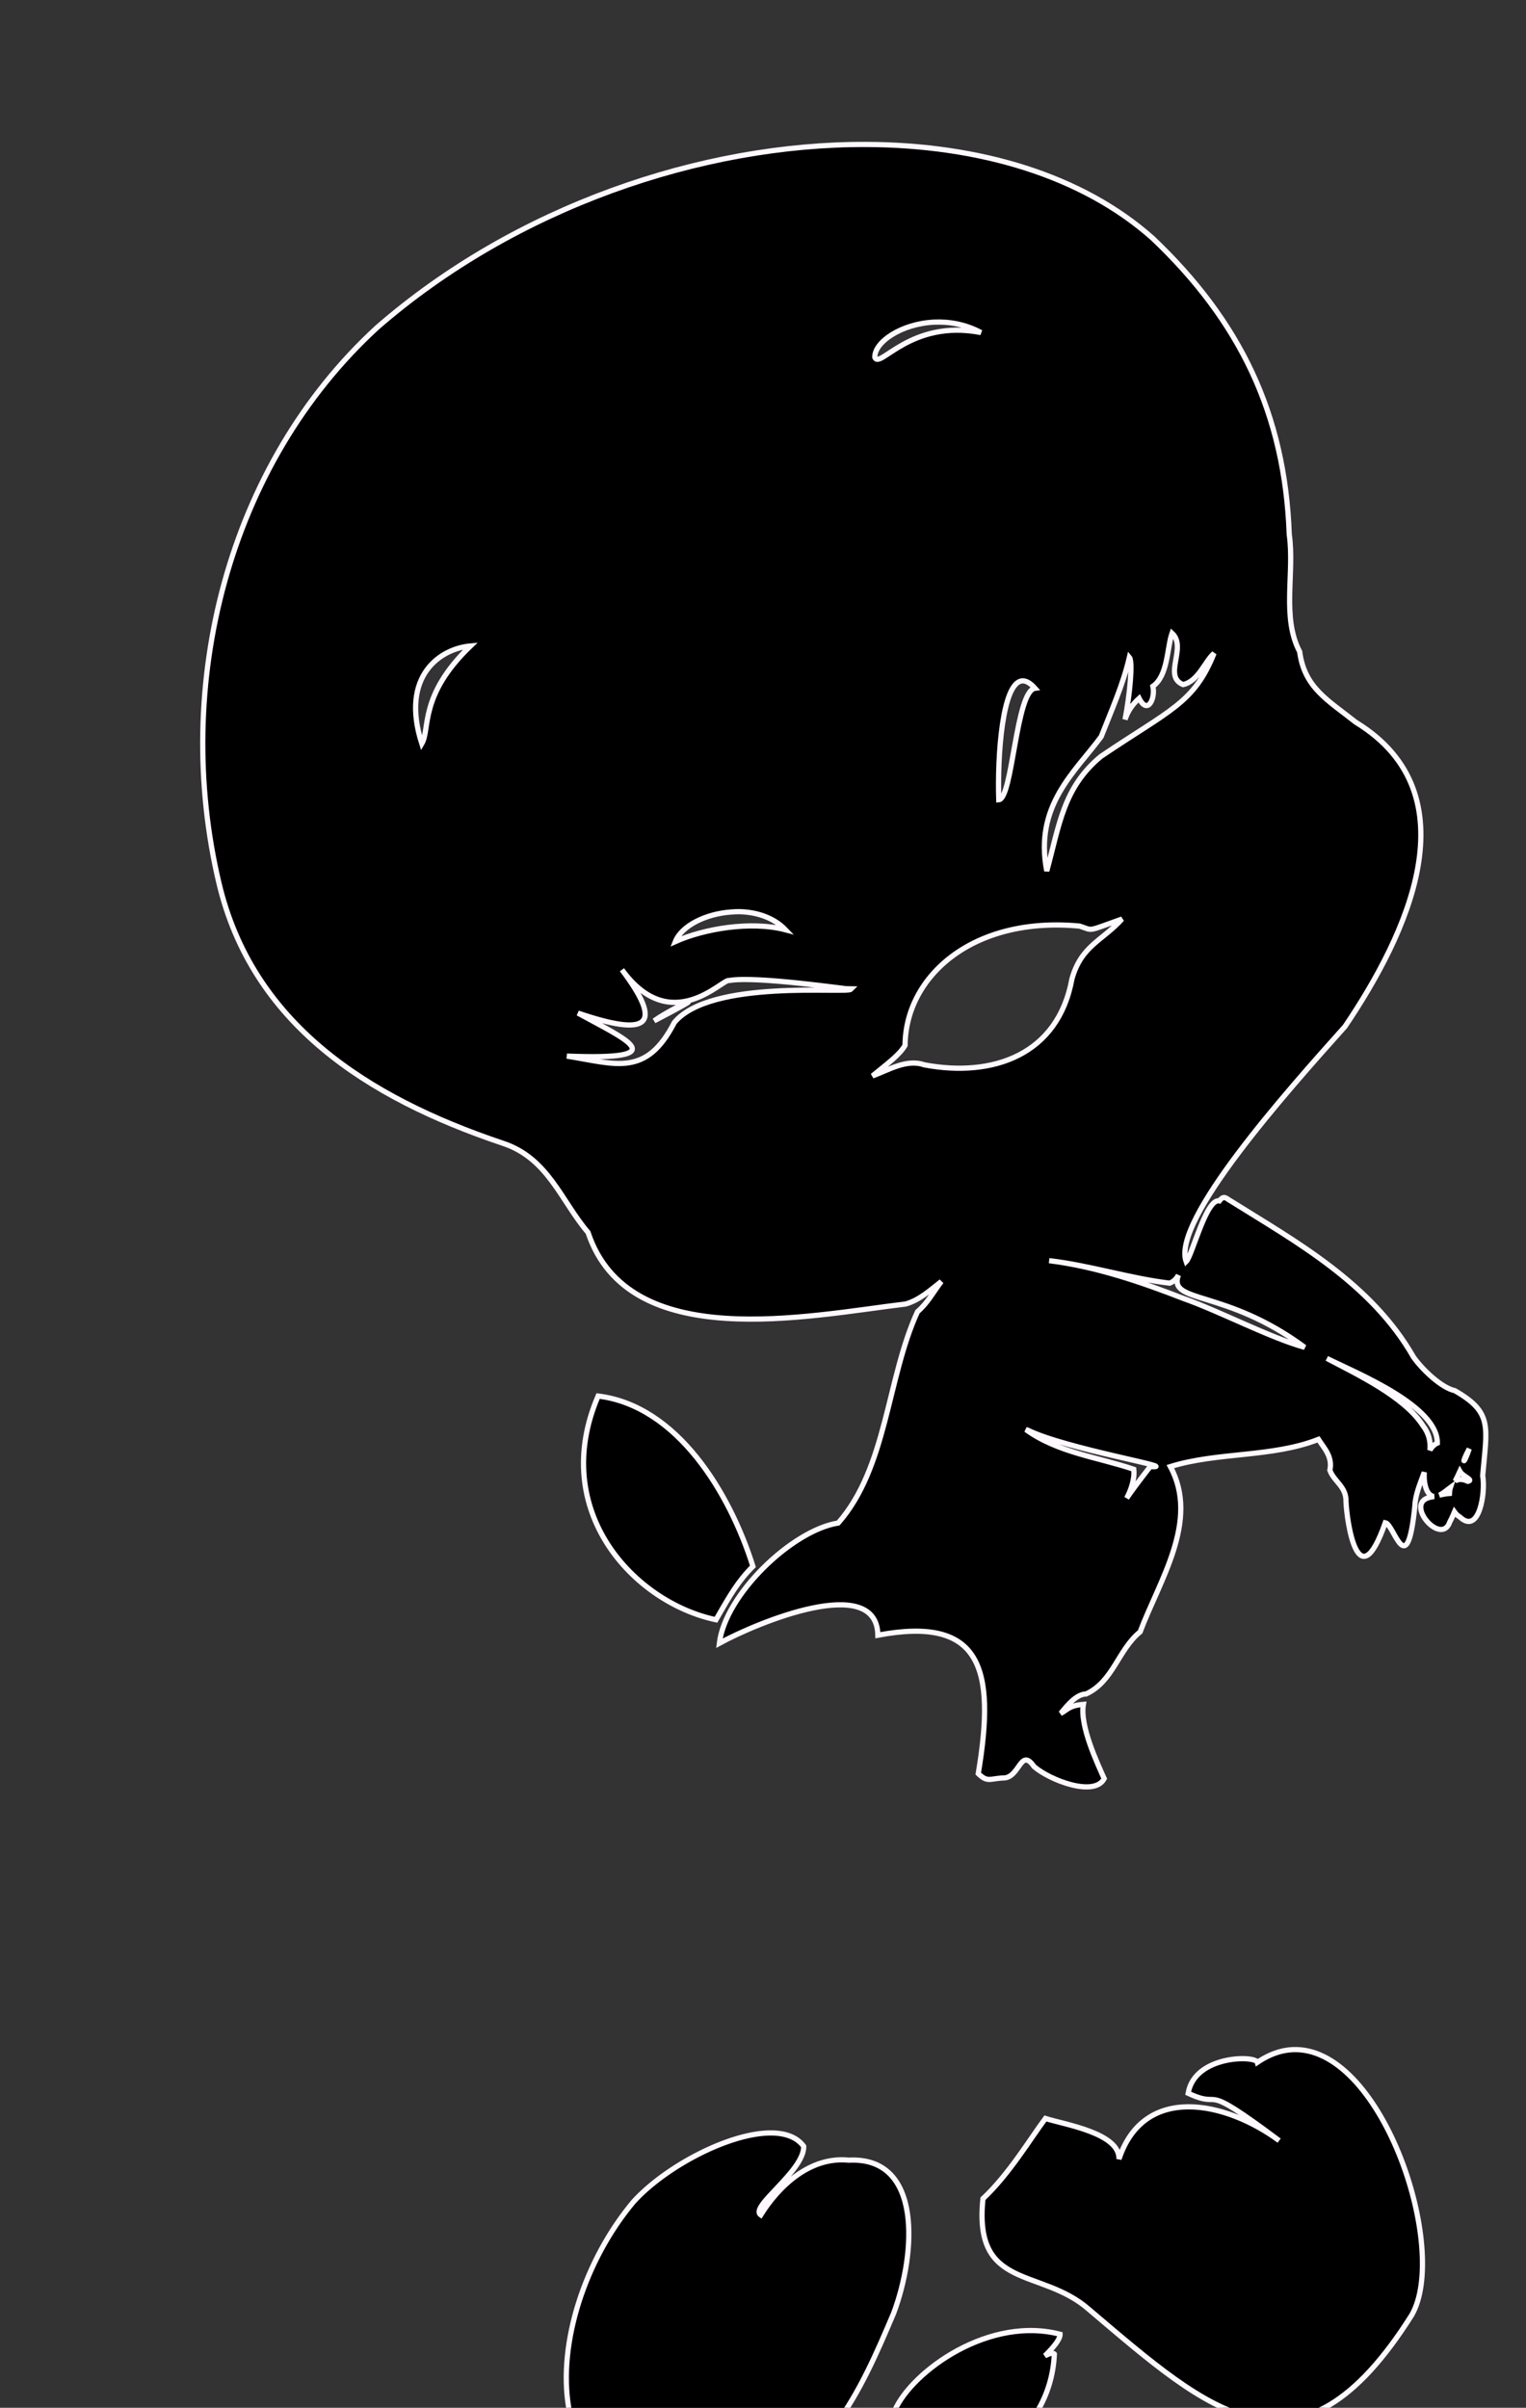 <?xml version="1.0" encoding="UTF-8" standalone="no"?>
<!-- Created with Inkscape (http://www.inkscape.org/) -->
<svg
   xmlns:dc="http://purl.org/dc/elements/1.1/"
   xmlns:cc="http://creativecommons.org/ns#"
   xmlns:rdf="http://www.w3.org/1999/02/22-rdf-syntax-ns#"
   xmlns:svg="http://www.w3.org/2000/svg"
   xmlns="http://www.w3.org/2000/svg"
   xmlns:sodipodi="http://sodipodi.sourceforge.net/DTD/sodipodi-0.dtd"
   xmlns:inkscape="http://www.inkscape.org/namespaces/inkscape"
   id="svg2453"
   sodipodi:version="0.32"
   inkscape:version="0.46"
   width="142"
   height="224"
   version="1.0"
   sodipodi:docname="TweetyBaby.svg"
   inkscape:output_extension="org.inkscape.output.svg.inkscape">
  <rect width="100%" height="100%" fill="#333333" stroke="none"/>
  <defs
     id="defs2456">
    <inkscape:perspective
       sodipodi:type="inkscape:persp3d"
       inkscape:vp_x="0 : 526.18109 : 1"
       inkscape:vp_y="0 : 1000 : 0"
       inkscape:vp_z="744.09448 : 526.18109 : 1"
       inkscape:persp3d-origin="372.04724 : 350.78739 : 1"
       id="perspective2460" />
  </defs>
  <sodipodi:namedview
     inkscape:window-height="1002"
     inkscape:window-width="1280"
     inkscape:pageshadow="2"
     inkscape:pageopacity="0.0"
     guidetolerance="10.0"
     gridtolerance="10.0"
     objecttolerance="10.0"
     borderopacity="1.0"
     bordercolor="#666666"
     pagecolor="#ffffff"
     id="base"
     showgrid="false"
     inkscape:zoom="0.96736763"
     inkscape:cx="376.32148"
     inkscape:cy="-59.4083"
     inkscape:window-x="1148"
     inkscape:window-y="-4"
     inkscape:current-layer="svg2453" />
  <path
     style="fill:#000000"
     d="M -66.906 39.188 C -74.803 39.286 -83.978 40.911 -90.031 42.969 C -97.006 45.34 -98.46 45.095 -95.688 42.031 C -94.689 40.928 -94.287 40.031 -94.812 40.031 C -96.271 40.031 -98.163 42.233 -98.188 43.969 C -98.2 44.821 -100.486 46.955 -103.25 48.719 C -108.889 52.316 -109.896 51.759 -108.875 45.469 C -108.565 43.555 -108.681 42.206 -109.156 42.5 C -110.613 43.4 -111.368 48.809 -110.312 50.781 C -109.494 52.311 -109.955 53.133 -112.844 55.438 C -116.422 58.292 -117.608 58.109 -118.469 54.531 C -118.858 52.913 -118.969 52.999 -119.062 55.062 C -119.126 56.465 -118.706 58.107 -118.125 58.688 C -117.383 59.429 -117.819 60.641 -119.594 62.75 C -126.834 71.354 -131.057 82.267 -130.812 98.031 C -130.658 107.987 -130.311 110.288 -128.125 115.062 C -124.696 122.553 -116.762 128.425 -106.188 132.969 C -98.386 136.321 -98.049 136.79 -96.094 140.875 C -94.922 143.323 -93.13 146.101 -92.094 147.031 C -89.266 149.57 -82.556 150.787 -73.281 150.25 C -65.494 149.799 -65.002 149.861 -65.5 151.625 C -65.793 152.662 -66.727 156.052 -67.594 159.156 C -68.728 163.221 -70.171 165.669 -72.719 167.906 C -74.665 169.615 -76.615 171.031 -77.062 171.031 C -77.51 171.031 -78.7 169.165 -79.719 166.906 C -81.858 162.163 -90.284 155.062 -93.344 155.5 C -97.928 157.966 -95.134 168.377 -92.625 171.969 C -91.198 173.84 -87.933 176.303 -86.25 177 C -83.22 178.255 -82.097 181.239 -84.188 182.531 C -84.748 182.878 -86.435 185.495 -87.906 188.344 C -89.947 192.295 -90.582 195.014 -90.625 199.844 C -90.677 205.76 -90.459 206.364 -87.406 209.094 C -84.715 211.5 -83.265 212.031 -79.125 212.031 C -70.582 212.031 -62.082 205.95 -59.094 197.688 C -57.607 193.576 -55.782 193.009 -46.812 193.938 C -41.418 194.496 -39.581 195.277 -33.75 199.438 C -21.772 207.985 -13.983 208.574 -8.469 201.344 C -6.257 198.443 -5.647 196.459 -5.344 191.094 C -4.853 182.4 -7.284 175.04 -12.938 171.812 C -15.061 170.6 -17.152 170.085 -17.156 169.562 C -17.16 169.04 -16.629 169.152 -15.969 169.812 C -14.348 171.433 -12.188 171.353 -12.188 169.656 C -12.188 168.899 -10.233 170.64 -10.688 167.031 C -10.821 165.968 -9.391 164.467 -9.188 162.906 C -7.908 153.109 -15.559 156.872 -17.094 149.688 C -21.277 144.19 -34.188 137.584 -34.188 137.281 C -34.188 136.979 -31.793 133.986 -28.875 130.625 C -21.61 122.257 -19.655 119.296 -17.25 112.969 C -13.417 102.884 -15.086 96.56 -22.625 92.5 C -24.592 91.44 -26.411 89.84 -26.688 88.969 C -26.964 88.098 -27.551 82.693 -28 76.938 C -29.617 56.218 -38.53 44.926 -57.344 40.094 C -59.993 39.413 -63.317 39.143 -66.906 39.188 z M -28.188 163.062 C -25.954 162.904 -25.108 163.397 -24.781 165.844 C -24.372 168.915 -24.202 170.3 -24.281 171.031 C -24.348 171.642 -27.206 172.831 -29.406 175.031 C -33.841 179.466 -33.596 179.398 -37.438 177.375 C -39.704 176.181 -40.014 175.576 -39.188 174.031 C -38.635 172.999 -38.188 170.33 -38.188 168.094 C -38.188 165.332 -37.737 164.031 -36.812 164.031 C -36.064 164.031 -33.409 163.749 -30.906 163.406 C -29.825 163.258 -28.932 163.115 -28.188 163.062 z "
     id="path2682" />
  <path
     id="path2695"
     style="opacity:1;fill:#000000;fill-opacity:1;stroke:#fff9ff;stroke-width:0.485;stroke-opacity:1"
     d="M 95.737,216.815 C 88.961,216.912 82.594,222.91 82.956,225.815 C 83.463,226.724 84.791,226.507 86.456,225.971 C 84.561,226.826 82.956,227.811 83.237,228.534 C 89.706,231.657 97.744,226.994 98.112,219.002 C 97.957,218.829 97.576,218.995 97.237,219.159 C 98.047,218.363 98.658,217.618 98.644,217.159 C 97.678,216.905 96.705,216.801 95.737,216.815 z M 120.593,190.676 C 119.428,190.664 118.226,191.034 116.999,191.864 C 116.822,191.2 111.166,191.186 110.561,194.739 C 114.092,196.37 111.28,193.337 119.03,199.145 C 114.1,195.509 106.461,193.821 104.124,200.864 C 104.231,198.431 98.978,197.632 97.28,197.083 C 95.87,198.972 93.92,202.243 91.468,204.551 C 90.568,213.112 96.857,210.927 101.311,214.833 C 112.542,224.346 120.836,232.087 131.374,215.364 C 134.838,209.3 128.745,190.766 120.593,190.676 z M 71.821,198.431 C 67.946,198.375 61.918,201.557 58.946,204.838 C 49.892,215.649 48.936,235.812 67.884,232.369 C 76.713,230.145 80.06,222.517 83.165,215.181 C 85.241,209.627 85.858,200.606 78.977,200.963 C 75.401,200.597 72.484,203.344 70.79,206.056 C 69.705,205.301 74.819,202.004 74.79,199.681 C 74.172,198.826 73.113,198.45 71.821,198.431 z" />
  <path
     style="opacity:1;fill:#ff6600;fill-opacity:1;stroke:#fff9ff;stroke-width:0.485;stroke-opacity:1"
     d="M 182.281,286.344 C 182.602,288.932 189.008,299.25 189.062,299.312 C 185.744,296.992 182.202,288.638 182.281,286.344 z"
     id="path2481" />
  <path
     style="opacity:1;fill:#000000;fill-opacity:1;stroke:#fff9ff;stroke-width:0.485;stroke-opacity:1"
     d="M 80.625 13.438 C 65.284 13.373 47.953 19.272 35.094 30.469 C 21.189 43.23 16.009 63.725 20.375 82.156 C 23.457 95.183 34.095 102.091 46.75 106.344 C 51.009 107.718 52.221 111.742 54.719 114.656 C 58.489 125.989 75.189 122.404 84.281 121.312 C 85.565 120.945 86.555 120.032 87.594 119.219 C 86.857 120.184 86.333 121.208 85.375 122.031 C 82.532 128.221 82.551 136.509 78 141.688 C 73.689 142.371 67.477 148.362 66.938 152.875 C 70.53 150.917 81.605 146.332 81.688 152.125 C 91.276 150.321 92.675 155.14 91.031 165 C 91.861 165.808 92.051 165.498 93.281 165.406 C 94.897 165.509 94.933 162.482 96.219 164.344 C 97.684 165.614 101.835 167.214 102.75 165.469 C 102.106 164.022 100.457 160.537 100.812 158.562 C 99.463 158.667 99.329 159.081 98.688 159.406 C 98.925 159.188 100 157.588 101.062 157.594 C 103.604 156.418 104.042 153.479 106.094 151.812 C 107.898 147.013 111.647 141.488 108.906 136.438 C 113.332 135.066 118.37 135.603 122.688 133.906 C 123.209 134.732 124.015 135.492 123.75 136.781 C 124.147 137.854 125.283 138.292 125.25 139.688 C 125.316 141.444 126.348 148.953 128.906 141.656 C 129.734 141.803 130.933 147.292 131.656 140.125 C 131.69 139.08 132.145 138.026 132.531 136.969 C 132.47 138.087 132.755 139.142 133.438 139.219 C 133.287 139.254 133.149 139.283 133 139.312 C 130.667 139.912 134.131 143.862 134.906 141.594 C 135.1 141.226 135.227 140.934 135.344 140.656 C 135.484 140.85 135.645 141.016 135.844 141.125 C 137.649 142.833 138.251 138.85 137.969 137.281 C 138.361 132.715 138.928 131.412 135.375 129.375 C 134.142 129.111 132.378 127.447 131.531 126.25 C 127.589 119.338 120.458 115.444 114.562 111.75 C 114.11 111.52 113.919 111.125 113.469 111.719 C 112.242 111.441 110.936 116.838 110.375 117.375 C 109.022 113.574 119.688 101.601 125.156 95.5 C 130.902 86.993 137.165 73.909 126.156 67.188 C 123.563 65.128 121.382 63.992 120.938 60.625 C 119.241 57.42 120.48 53.284 119.969 49.719 C 119.566 38.496 115.362 29.852 107.25 22.156 C 100.685 16.319 91.121 13.482 80.625 13.438 z M 86.938 29.969 C 88.331 29.905 89.842 30.167 91.281 30.938 C 84.732 29.666 81.852 34.387 81.406 33.25 C 81.356 31.828 83.873 30.109 86.938 29.969 z M 109.062 58.906 C 110.493 60.219 108.173 62.922 110.094 63.688 C 111.515 63.376 112.133 61.497 112.969 60.781 C 111.105 65.445 108.852 66.034 102.438 70.375 C 98.938 73.275 98.57 76.775 97.406 81.031 C 96.217 74.925 100.051 71.814 102.469 68.531 C 103.391 66.174 104.51 63.691 105.094 61.156 C 105.426 61.544 105.138 64.636 104.688 66.938 C 104.955 66.151 105.343 65.564 106 64.969 C 106.804 66.561 107.528 64.964 107.281 63.844 C 108.69 62.867 108.591 60.257 109.062 58.906 z M 43.781 60.094 C 38.967 64.713 40.052 67.828 39.25 69.188 C 37.218 62.846 40.992 60.339 43.781 60.094 z M 95.125 63.344 C 95.471 63.322 95.863 63.527 96.312 64.031 C 94.532 64.276 94.228 74.313 92.938 74.406 C 92.806 70.358 93.257 63.463 95.125 63.344 z M 68.75 84.812 C 70.372 84.838 71.99 85.349 73.094 86.5 C 69.82 85.645 65.461 86.424 62.844 87.594 C 63.43 86.12 65.69 85 68.062 84.844 C 68.293 84.829 68.518 84.809 68.75 84.812 z M 104.406 85.5 C 102.563 87.537 100.63 87.958 99.75 91.062 C 98.465 98.146 92.382 100.264 86 99.062 C 84.368 98.483 82.636 99.569 81.188 100.094 C 82.624 98.913 83.696 98.149 84.219 97.25 C 84.263 90.846 90.499 85.208 100.469 86.156 C 101.793 86.596 101.091 86.667 104.406 85.5 z M 57.875 90.219 C 62.468 96.522 67.253 91.014 67.844 91.219 C 70.36 90.773 78.886 92.045 79.188 92.031 C 78.777 92.454 66.153 91.045 62.75 95.125 C 60.118 100.23 57.328 98.984 52.75 98.25 C 62.876 98.649 58.31 96.741 53.781 94.25 C 60.24 96.439 61.859 95.524 57.875 90.219 z M 64.062 93.219 C 64.111 93.123 61.946 94.195 60.875 94.969 C 63.201 93.757 64.033 93.276 64.062 93.219 z M 97.625 117.281 C 101.382 117.716 105.135 118.935 108.844 119.375 C 109.244 119.217 109.481 118.943 109.656 118.625 C 108.654 121.292 113.999 119.875 121.406 125.344 C 118.215 124.472 113.42 121.951 110.156 120.812 C 106.13 119.241 101.939 117.817 97.625 117.281 z M 123.469 126.375 C 126.27 127.764 133.781 130.777 133.75 134.25 C 133.484 134.366 133.246 134.597 133.062 134.906 C 133.13 134.127 132.981 133.372 132.406 132.625 C 130.694 129.938 126.225 127.827 123.469 126.375 z M 55.656 129.875 C 51.067 140.557 58.982 149.072 66.625 150.688 C 67.945 148.373 68.683 147.103 70.062 145.719 C 67.91 138.892 63.026 130.771 55.656 129.875 z M 95.469 133 L 95.594 133.031 C 99.165 134.804 110.127 136.625 107.031 136.438 C 105.876 137.92 105.222 138.815 104.844 139.375 C 105.194 138.697 105.612 137.653 105.5 136.688 C 102.159 135.557 98.442 135.152 95.469 133 z M 136.719 134.781 C 136.195 136.346 135.943 136.202 136.719 134.781 z M 135.844 136.875 C 136.12 137.368 137.175 137.684 136.594 137.812 C 136.075 137.567 135.688 137.596 135.406 137.781 C 135.616 137.412 135.776 137.02 135.844 136.875 z M 134.969 138.375 C 134.91 138.547 134.886 138.737 134.875 138.938 C 134.61 138.955 134.267 139.016 133.938 139.094 C 134.329 138.919 134.632 138.62 134.969 138.375 z "
     id="path2525" />
</svg>
